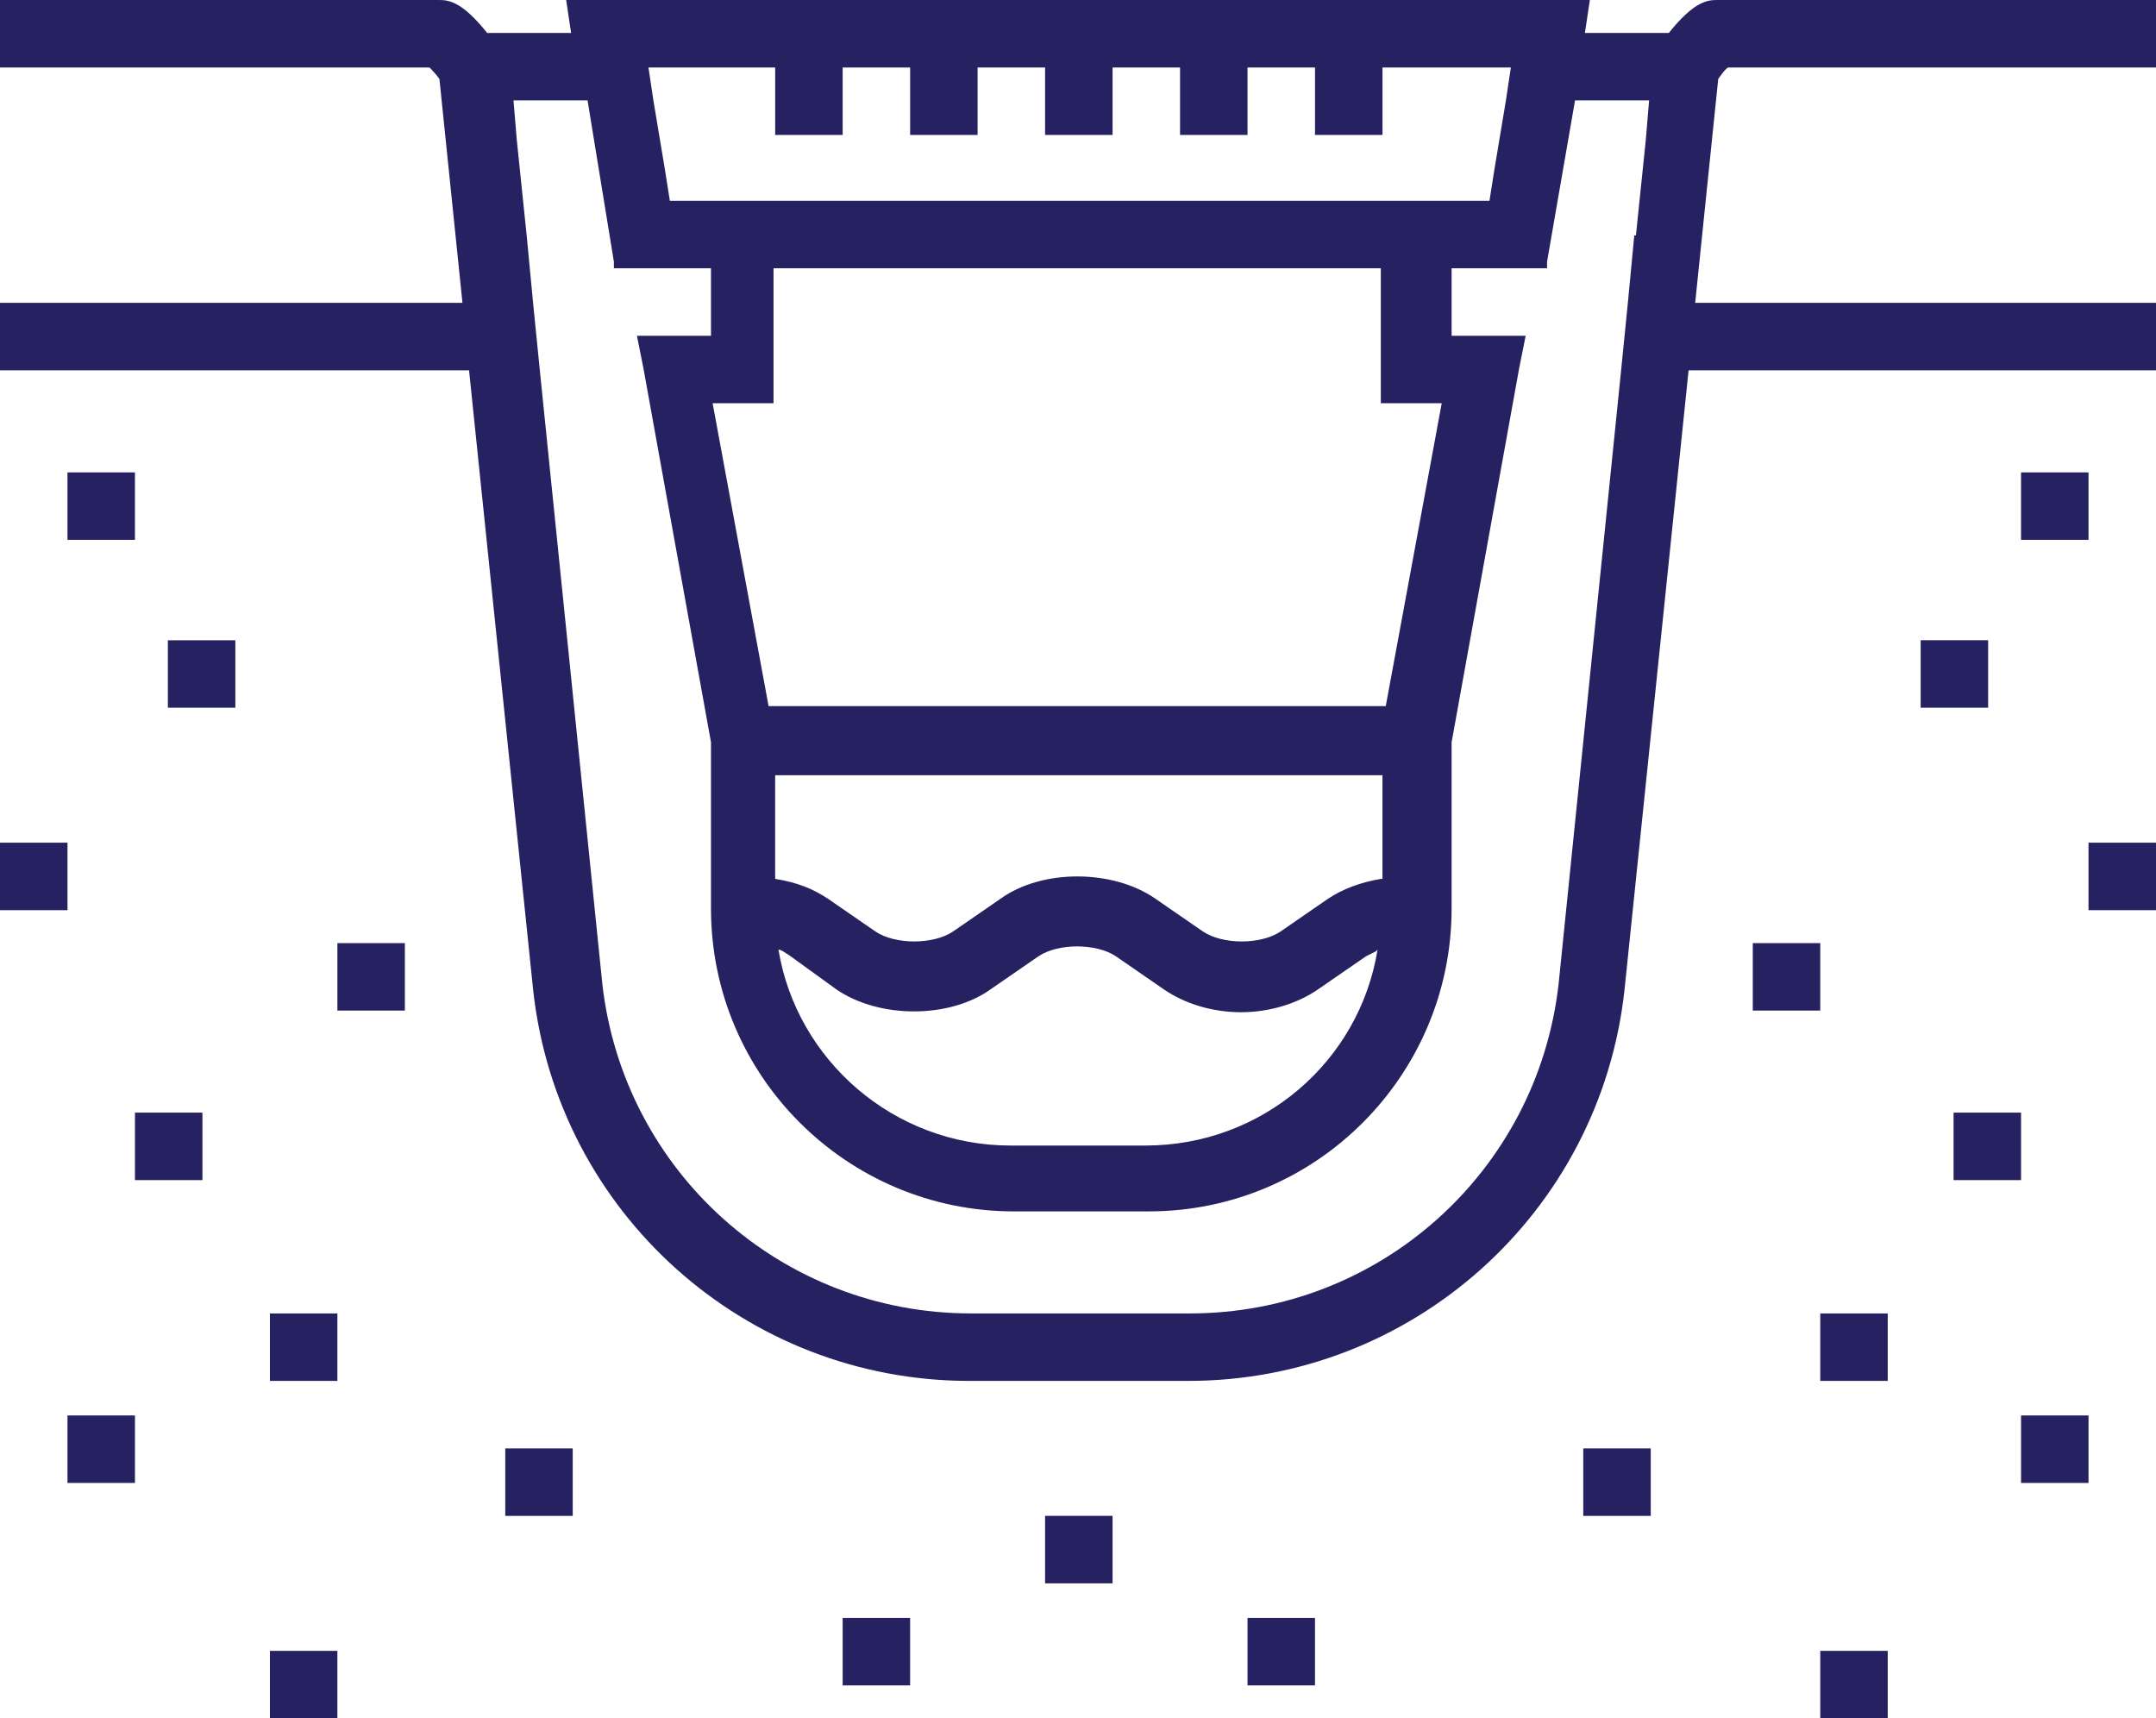 <svg xmlns="http://www.w3.org/2000/svg" id="Layer_2" data-name="Layer 2" viewBox="0 0 13.1 10.44"><defs><style>      .cls-1 {        fill: #262262;      }    </style></defs><g id="Layer_1-2" data-name="Layer 1"><path class="cls-1" d="M10.49.41h2.61v-.41h-2.66c-.06,0-.14,0-.3.2h-.51l.03-.2H3.44l.03.2h-.51c-.16-.2-.24-.2-.3-.2H0v.41h2.61s.04.04.06.07l.14,1.36H0v.41h2.85l.39,3.77c.15,1.35,1.29,2.37,2.65,2.37h1.33c1.36,0,2.5-1.02,2.65-2.37l.39-3.77h2.85v-.41h-2.81l.14-1.36s.04-.06.06-.07ZM9.93,1.43l-.04.42-.02.2-.02.2-.38,3.73c-.13,1.14-1.09,2-2.24,2h-1.33c-1.15,0-2.11-.86-2.24-2l-.38-3.73-.02-.2-.02-.2-.04-.42-.06-.58-.02-.24h.45l.16.98v.04h.59v.41h-.45l.04.2.41,2.27v1.01c0,1.02.83,1.84,1.84,1.84h.82c1.02,0,1.84-.83,1.84-1.84v-1.01l.41-2.27.04-.2h-.45v-.41h.58v-.04s.17-.98.17-.98h.45l-.02.24-.06.58ZM4.71.41v.41h.41v-.41h.41v.41h.41v-.41h.41v.41h.41v-.41h.41v.41h.41v-.41h.41v.41h.41v-.41h.78l-.03.2-.07.42-.03.19h-4.98l-.03-.19-.07-.42-.03-.2h.78ZM8.39,1.84v.61h.37l-.34,1.84h-3.75l-.34-1.84h.37v-.82h3.69v.2ZM8.39,5.34c-.12.02-.23.06-.32.12l-.29.2c-.12.08-.35.08-.47,0l-.29-.2c-.26-.18-.69-.18-.94,0l-.29.2c-.12.08-.35.08-.47,0l-.29-.2c-.09-.06-.19-.1-.32-.12v-.63h3.69v.63ZM8.37,5.77c-.11.68-.7,1.19-1.41,1.19h-.82c-.71,0-1.3-.52-1.41-1.19.02,0,.04.02.06.03l.29.21c.26.18.69.18.94,0l.29-.2c.12-.08.35-.08.47,0l.29.2c.13.09.3.14.47.14s.34-.05.47-.14l.29-.2s.04-.02.06-.03ZM11.06,10.03h.41v.41h-.41v-.41ZM12.9,5.12h.2v.41h-.41v-.41h.2ZM12.28,7.17h-.41v-.41h.41v.41ZM12.28,8.6h.41v.41h-.41v-.41ZM11.06,7.98h.41v.41h-.41v-.41ZM11.06,6.14h-.41v-.41h.41v.41ZM12.08,4.3h-.41v-.41h.41v.41ZM12.69,3.28h-.41v-.41h.41v.41ZM.82,3.28h-.41v-.41h.41v.41ZM9.62,8.8h.41v.41h-.41v-.41ZM1.64,10.03h.41v.41h-.41v-.41ZM.41,5.53h-.41v-.41h.41v.41ZM.82,6.76h.41v.41h-.41v-.41ZM.41,8.6h.41v.41h-.41v-.41ZM1.64,7.98h.41v.41h-.41v-.41ZM2.05,5.73h.41v.41h-.41v-.41ZM1.02,3.89h.41v.41h-.41v-.41ZM3.07,8.8h.41v.41h-.41v-.41ZM5.12,9.83h.41v.41h-.41v-.41ZM7.58,9.83h.41v.41h-.41v-.41ZM6.35,9.21h.41v.41h-.41v-.41Z"></path></g></svg>